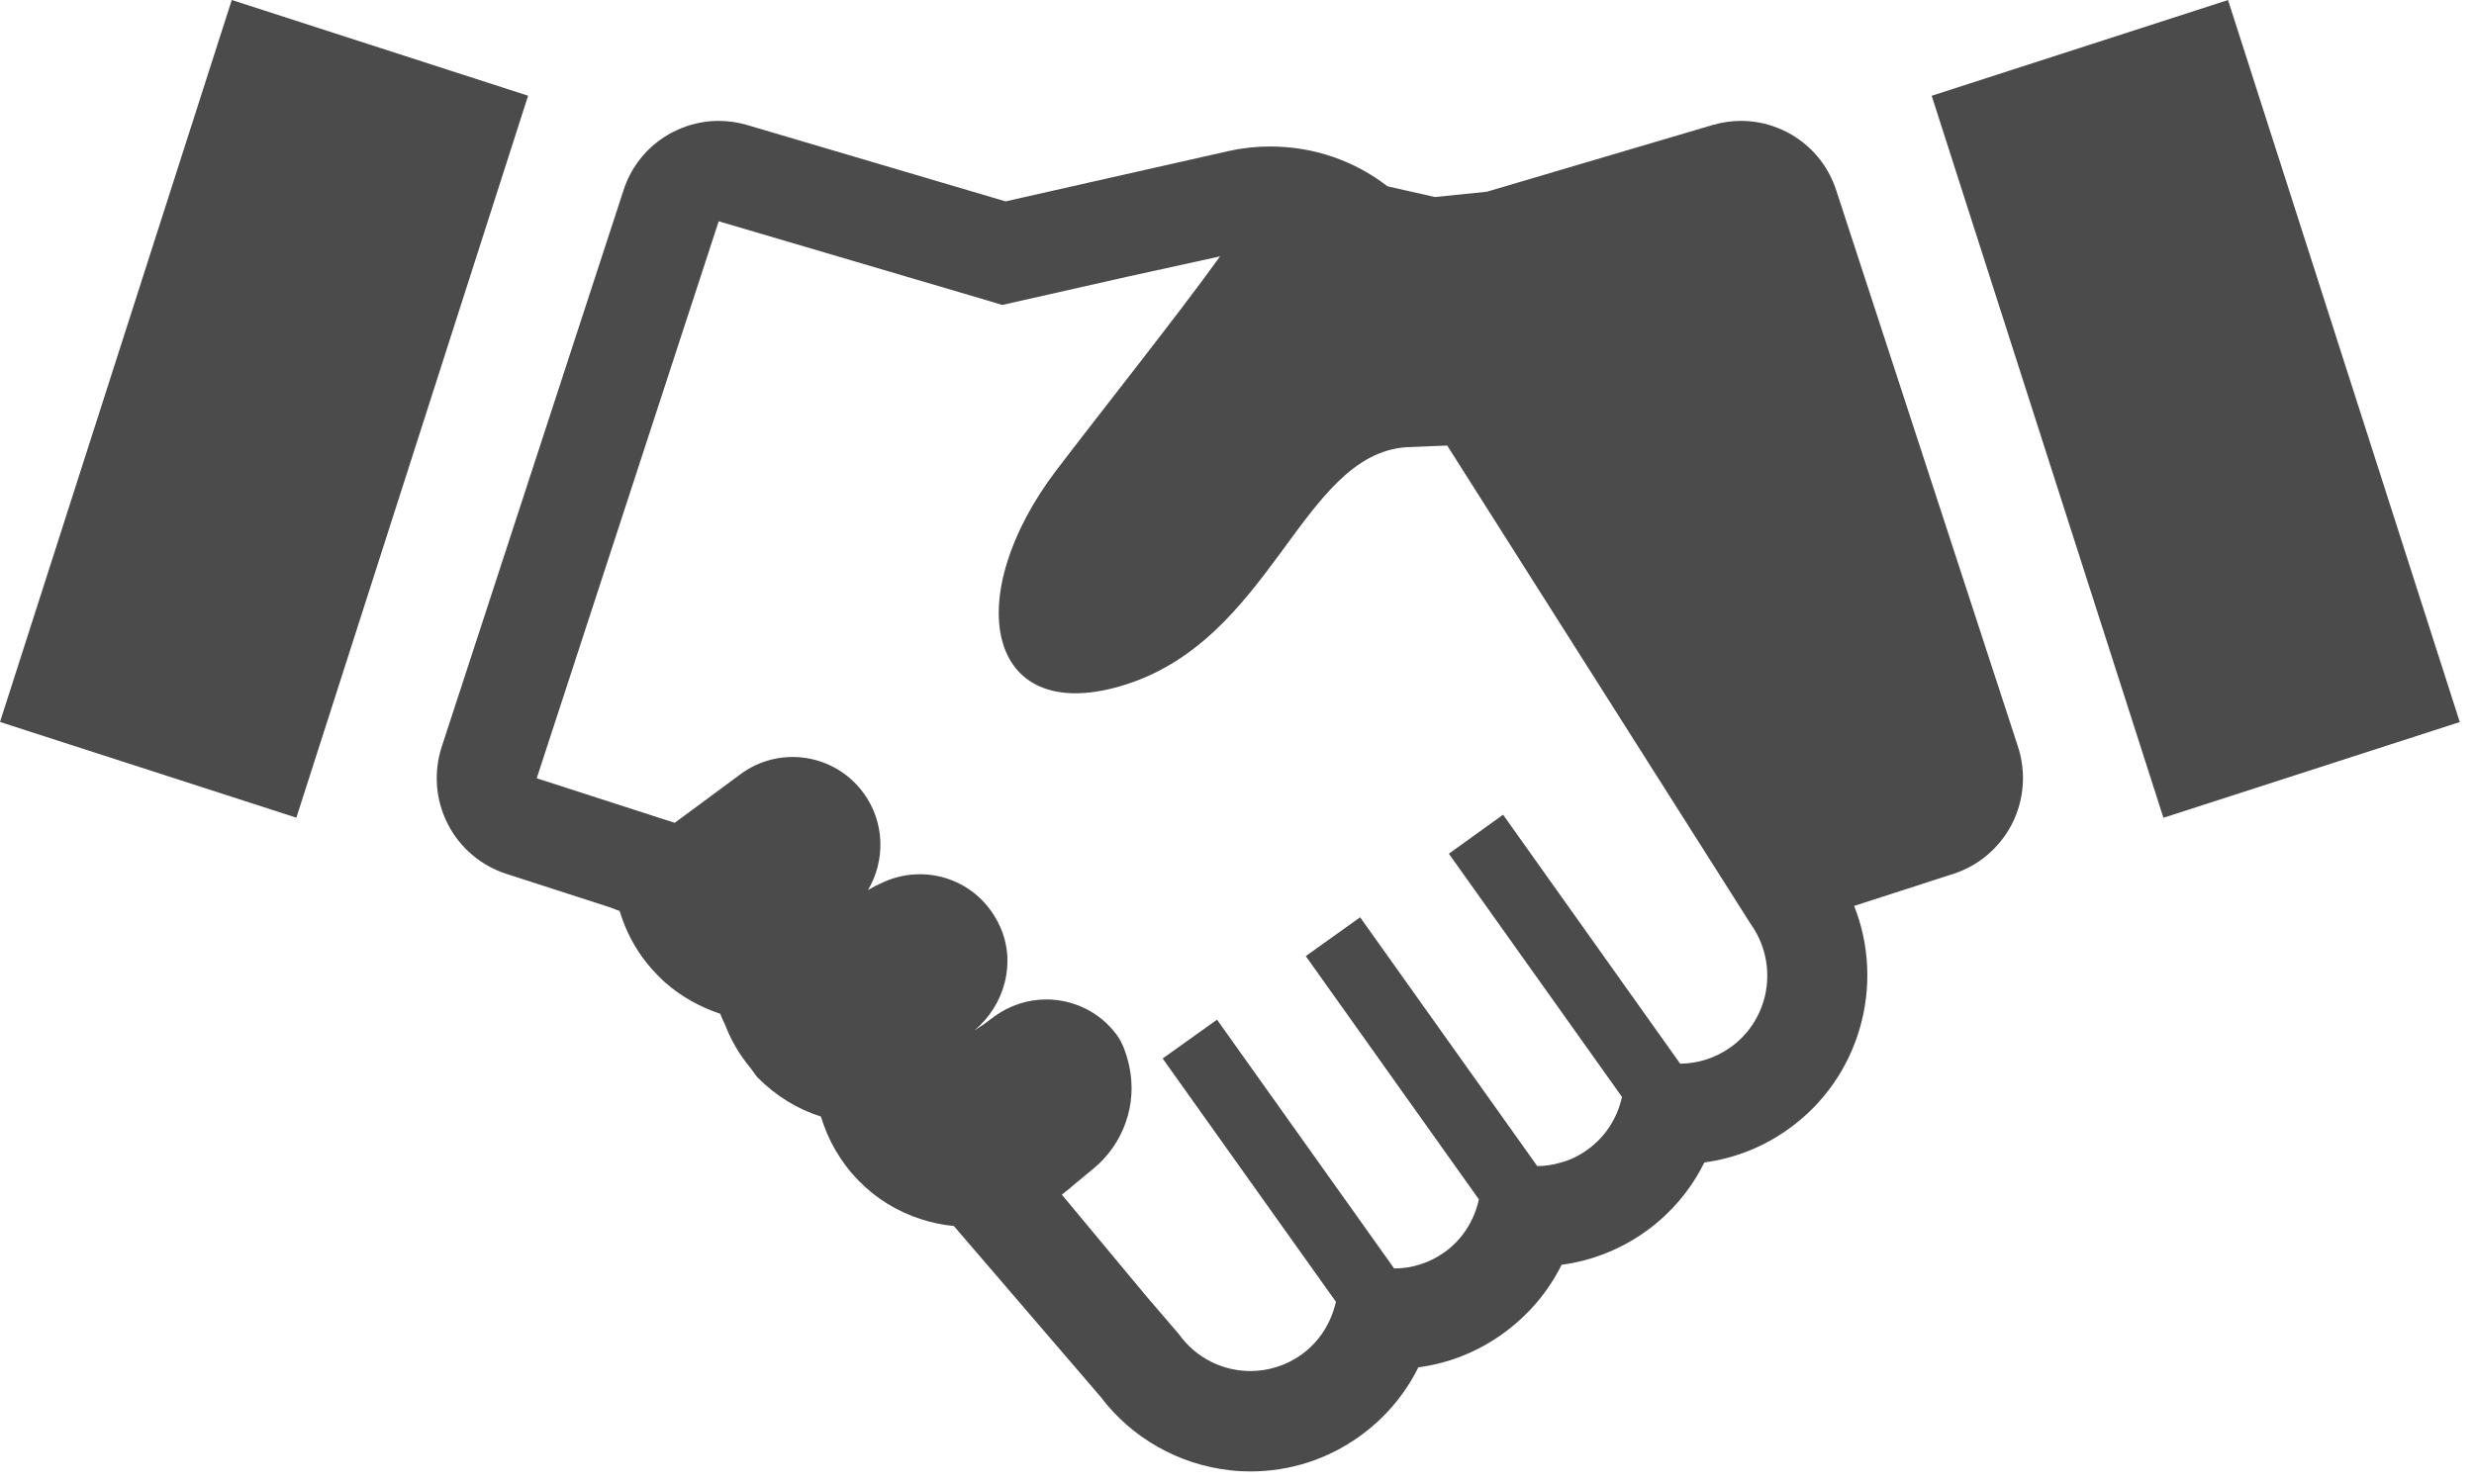 <svg width="155" height="93" viewBox="0 0 155 93" fill="none" xmlns="http://www.w3.org/2000/svg">
<path d="M139.59 0.003L121.023 6.002L135.542 51.248L154.109 45.249L139.59 0.003Z" fill="#4B4B4B"/>
<path d="M115.036 11.907C114.169 9.264 111.724 7.576 109.08 7.576C108.494 7.576 107.9 7.66 107.314 7.829L93.157 12.015L89.904 12.348L86.928 11.676C84.859 10.072 82.299 9.181 79.582 9.181C78.736 9.181 77.879 9.265 77.053 9.453C77.012 9.453 76.981 9.464 76.938 9.474L67.18 11.676L63 12.62L46.793 7.829C46.207 7.66 45.612 7.576 45.027 7.576C42.384 7.576 39.927 9.264 39.07 11.907L27.671 46.812C27.159 48.395 27.284 50.135 28.047 51.624C28.799 53.113 30.127 54.246 31.715 54.76L37.943 56.773L38.235 56.867C38.429 56.947 38.629 57.023 38.82 57.087C39.092 57.978 39.479 58.838 40.001 59.635C40.336 60.149 40.733 60.641 41.182 61.093C41.328 61.25 41.495 61.407 41.653 61.554C42.675 62.455 43.868 63.116 45.132 63.535C45.208 63.795 45.357 64.036 45.457 64.291C45.537 64.497 45.624 64.699 45.718 64.899C45.945 65.38 46.212 65.837 46.524 66.283C46.678 66.502 46.84 66.716 47.012 66.922C47.179 67.123 47.296 67.351 47.483 67.54C48.601 68.673 49.949 69.501 51.433 69.973C51.872 71.441 52.655 72.826 53.794 73.989C54.881 75.111 56.229 75.928 57.692 76.4C58.363 76.622 59.057 76.765 59.761 76.832L68.955 87.536C70.909 90.126 73.857 91.782 77.054 92.139C77.482 92.192 77.911 92.212 78.339 92.212C80.806 92.212 83.167 91.457 85.183 90.01C86.792 88.856 88.036 87.358 88.862 85.689C90.763 85.438 92.56 84.726 94.138 83.593C95.727 82.45 96.991 80.972 97.837 79.262C99.729 79.011 101.525 78.299 103.103 77.177C104.723 76.013 105.957 74.513 106.782 72.847C108.683 72.594 110.481 71.882 112.059 70.749C116.552 67.531 118.12 61.7 116.166 56.772L122.393 54.76C123.982 54.245 125.297 53.112 126.06 51.624C126.813 50.135 126.949 48.395 126.436 46.811L115.036 11.907ZM76.277 63.942L76.249 63.902L72.884 66.305L72.882 66.306L72.842 66.335L83.698 81.581C83.407 82.871 82.685 84.066 81.536 84.894C80.564 85.587 79.445 85.921 78.338 85.921C76.625 85.921 74.932 85.115 73.856 83.604L71.873 81.295L66.522 74.863C66.638 74.777 66.755 74.692 66.865 74.598C66.991 74.513 67.095 74.409 67.21 74.304L68.484 73.255C70.389 71.7 71.275 69.199 70.744 66.795C70.577 66.042 70.332 65.345 69.968 64.856C68.892 63.399 67.231 62.634 65.549 62.634C64.409 62.634 63.261 62.99 62.267 63.724L61.608 64.211L61.051 64.575C62.935 63.001 63.677 60.356 62.666 58.093C61.316 55.072 57.908 54.035 55.22 55.344C54.933 55.47 54.654 55.613 54.381 55.779C55.48 53.921 55.446 51.512 54.081 49.668C52.267 47.22 48.818 46.711 46.379 48.529L42.273 51.564L41.223 51.227L33.639 48.776L33.627 48.772L45.027 13.868L61.778 18.806L62.791 19.111L70.654 17.335L76.437 16.067C73.841 19.687 68.759 26.079 66.186 29.465C60.178 37.371 61.778 45.41 70.136 43.019C79.716 40.277 81.44 28.48 88.13 28.023L90.67 27.922L109.697 57.926C109.876 58.178 110.032 58.439 110.158 58.701C111.328 61.093 110.648 64.039 108.422 65.633C107.46 66.315 106.364 66.65 105.267 66.66L104.274 65.265L94.17 51.057L90.814 53.471L90.813 53.472L90.773 53.501L101.474 68.537L101.619 68.746C101.337 70.026 100.616 71.221 99.457 72.049C98.924 72.438 98.35 72.71 97.743 72.867C97.273 73.004 96.792 73.077 96.312 73.077L85.215 57.485L81.87 59.874L81.849 59.889L81.808 59.917L92.655 75.163C92.372 76.453 91.652 77.648 90.502 78.476C89.541 79.158 88.443 79.493 87.346 79.493L76.321 64.003L76.277 63.942Z" fill="#4B4B4B"/>
<path d="M33.072 6.045H33.071L33.086 5.999L14.52 0L0 45.244L18.567 51.243L33.038 6.148L33.072 6.045Z" fill="#4B4B4B"/>
</svg>
